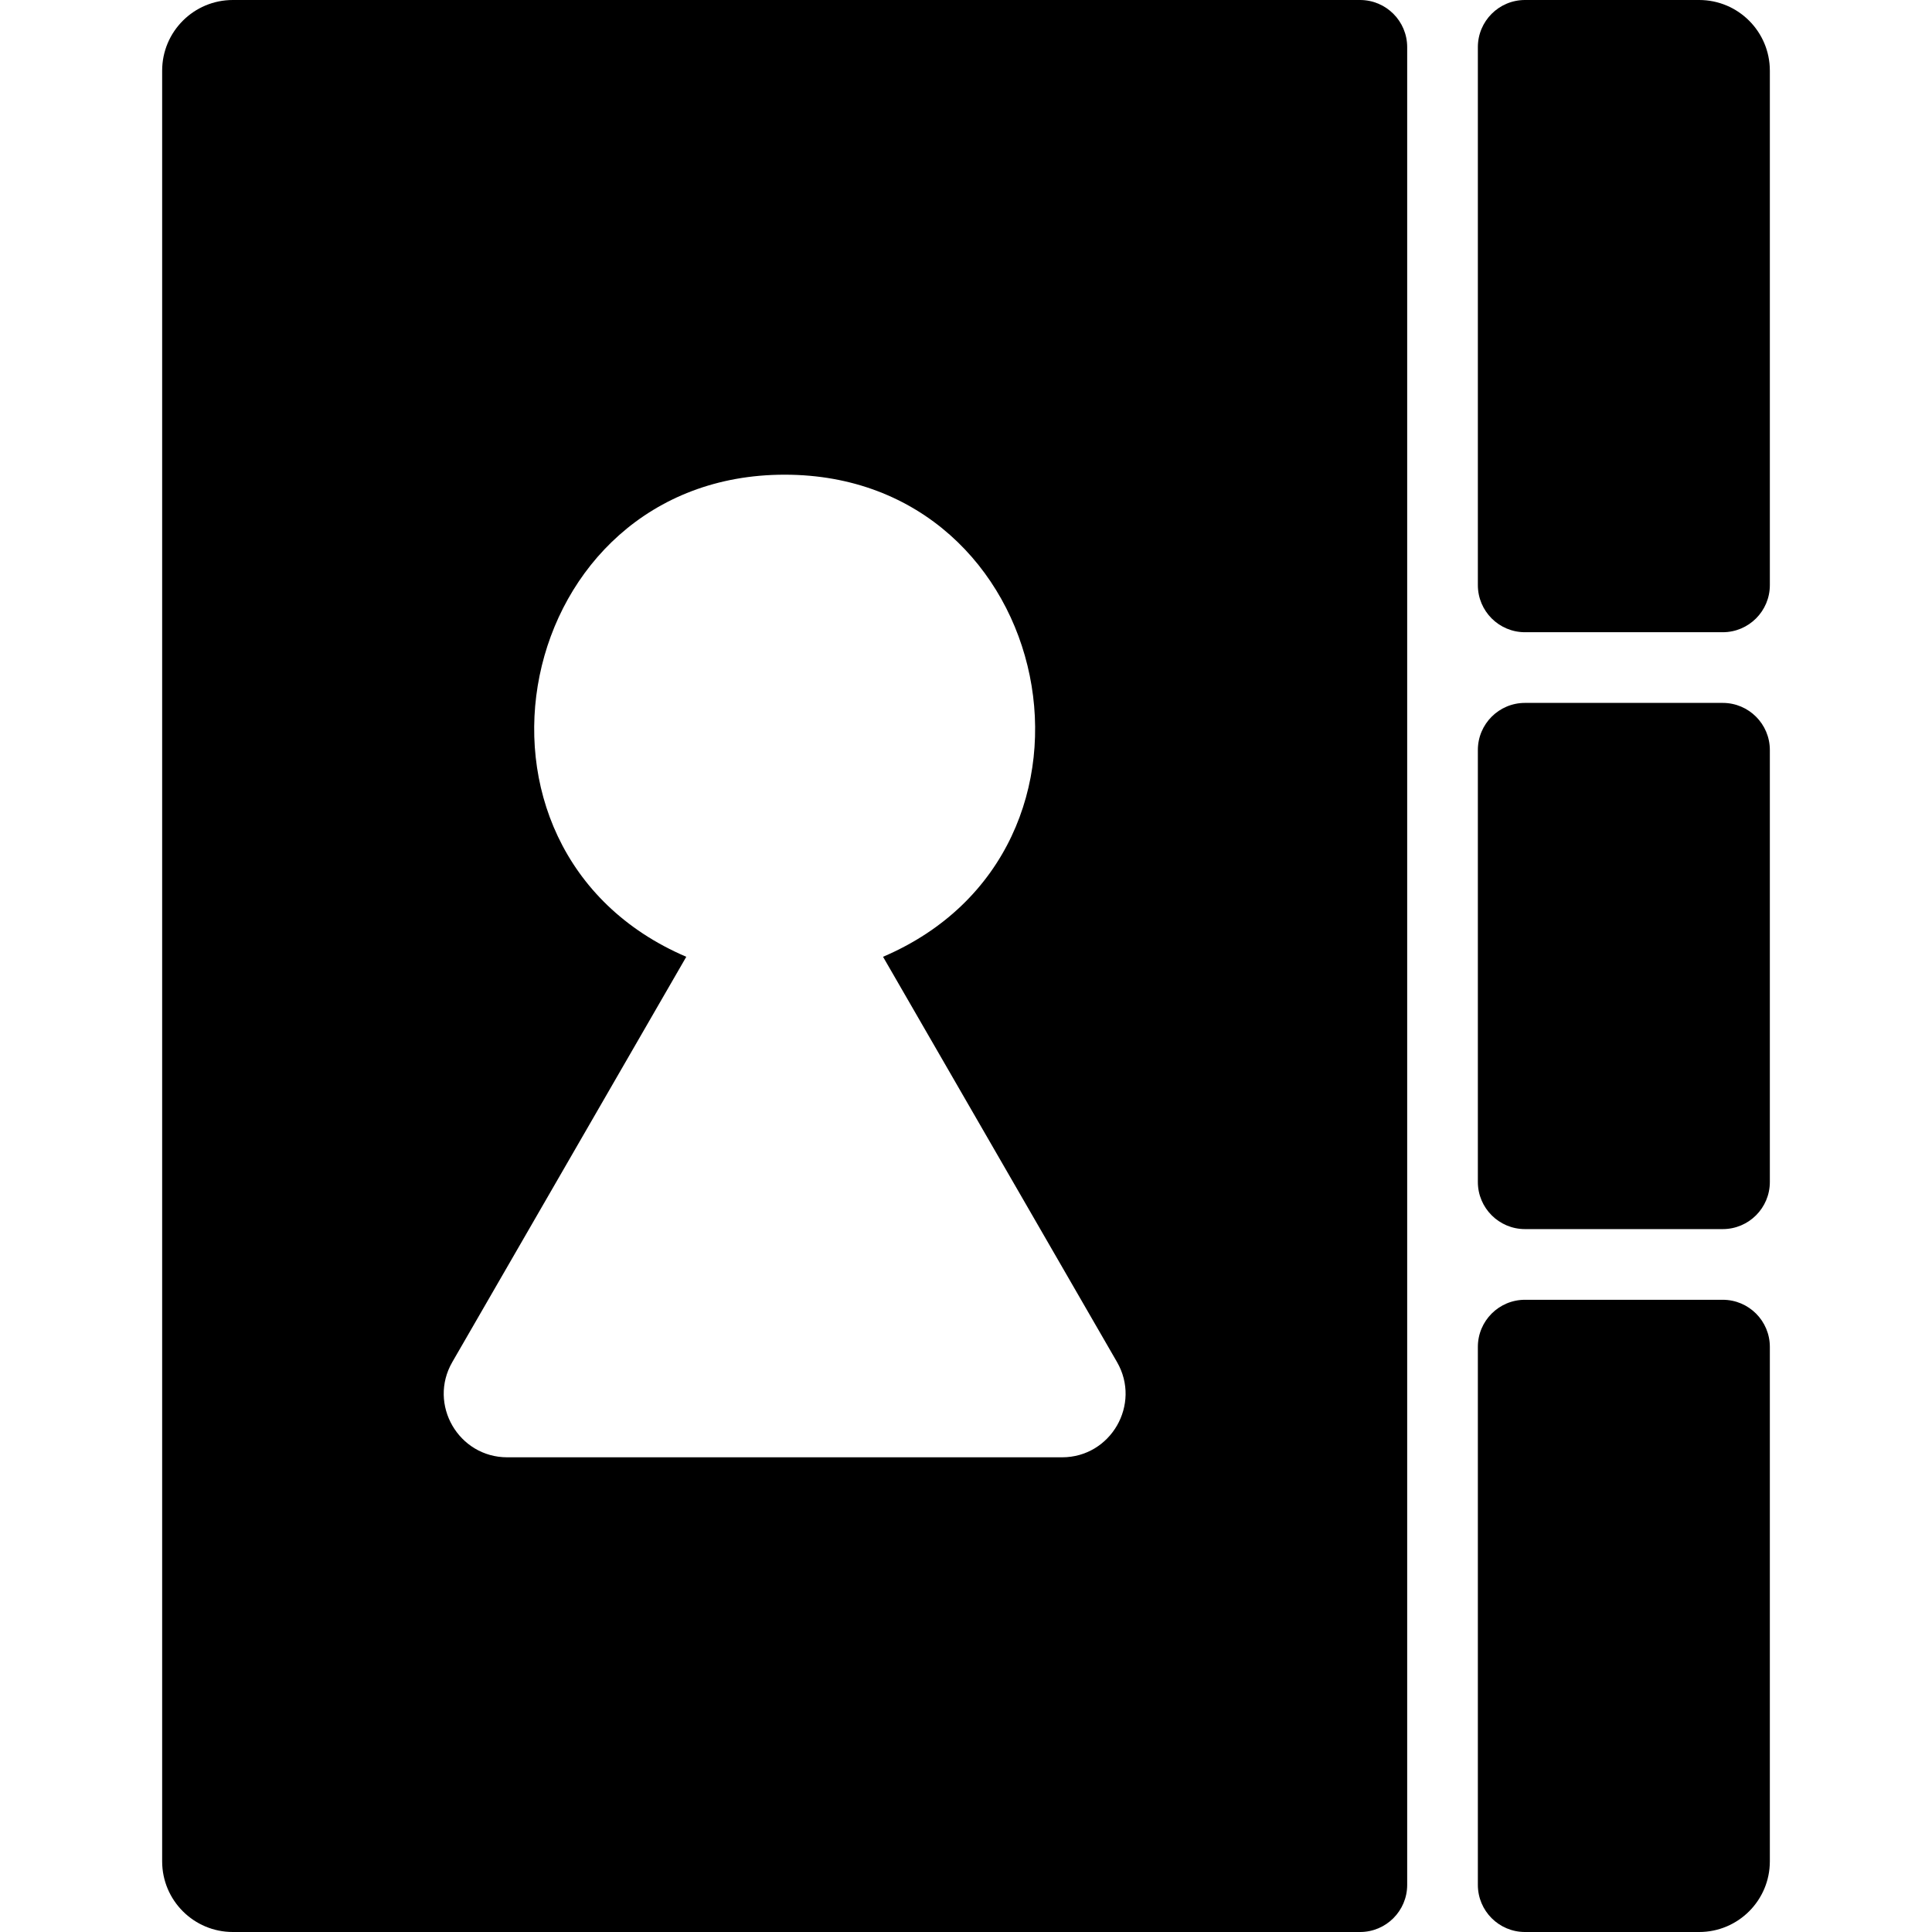 <?xml version="1.0" encoding="iso-8859-1"?>
<!-- Generator: Adobe Illustrator 19.0.0, SVG Export Plug-In . SVG Version: 6.00 Build 0)  -->
<svg version="1.1" id="Layer_1" xmlns="http://www.w3.org/2000/svg" xmlns:xlink="http://www.w3.org/1999/xlink" x="0px" y="0px"
	 viewBox="0 0 512 512" style="enable-background:new 0 0 512 512;" xml:space="preserve">
<g>
	<g>
		<g>
			<path d="M456.54,186.277h-52.404c-6.897,0-12.488,5.591-12.488,12.488v114.471c0,6.897,5.591,12.488,12.488,12.488h52.404
				c6.897,0,12.488-5.591,12.488-12.488V198.765C469.028,191.868,463.437,186.277,456.54,186.277z"/>
			<path d="M450.297,0h-46.16c-6.897,0-12.488,5.591-12.488,12.488v142.57c0,6.897,5.591,12.488,12.488,12.488h52.404
				c6.897,0,12.488-5.591,12.488-12.488V18.732C469.028,8.387,460.641,0,450.297,0z"/>
			<path d="M456.54,344.455h-52.404c-6.897,0-12.488,5.591-12.488,12.488v142.57c0,6.897,5.591,12.488,12.488,12.488h46.16
				c10.345,0,18.732-8.387,18.732-18.732V356.943C469.028,350.046,463.437,344.455,456.54,344.455z"/>
			<path d="M360.429,0H61.703C51.359,0,42.972,8.387,42.972,18.732v474.537c0,10.345,8.387,18.732,18.732,18.732h298.726
				c6.897,0,12.488-5.591,12.488-12.488V12.488C372.917,5.591,367.326,0,360.429,0z M281.451,386.202H134.437
				c-12.924,0-21.047-14.028-14.572-25.24l62.009-107.404c-66.314-28.347-46.045-127.76,26.07-127.76s92.381,99.413,26.07,127.76
				l62.009,107.404C302.487,372.154,294.398,386.202,281.451,386.202z"/>
		</g>
	</g>
</g>
<g>
</g>
<g>
</g>
<g>
</g>
<g>
</g>
<g>
</g>
<g>
</g>
<g>
</g>
<g>
</g>
<g>
</g>
<g>
</g>
<g>
</g>
<g>
</g>
<g>
</g>
<g>
</g>
<g>
</g>
</svg>
